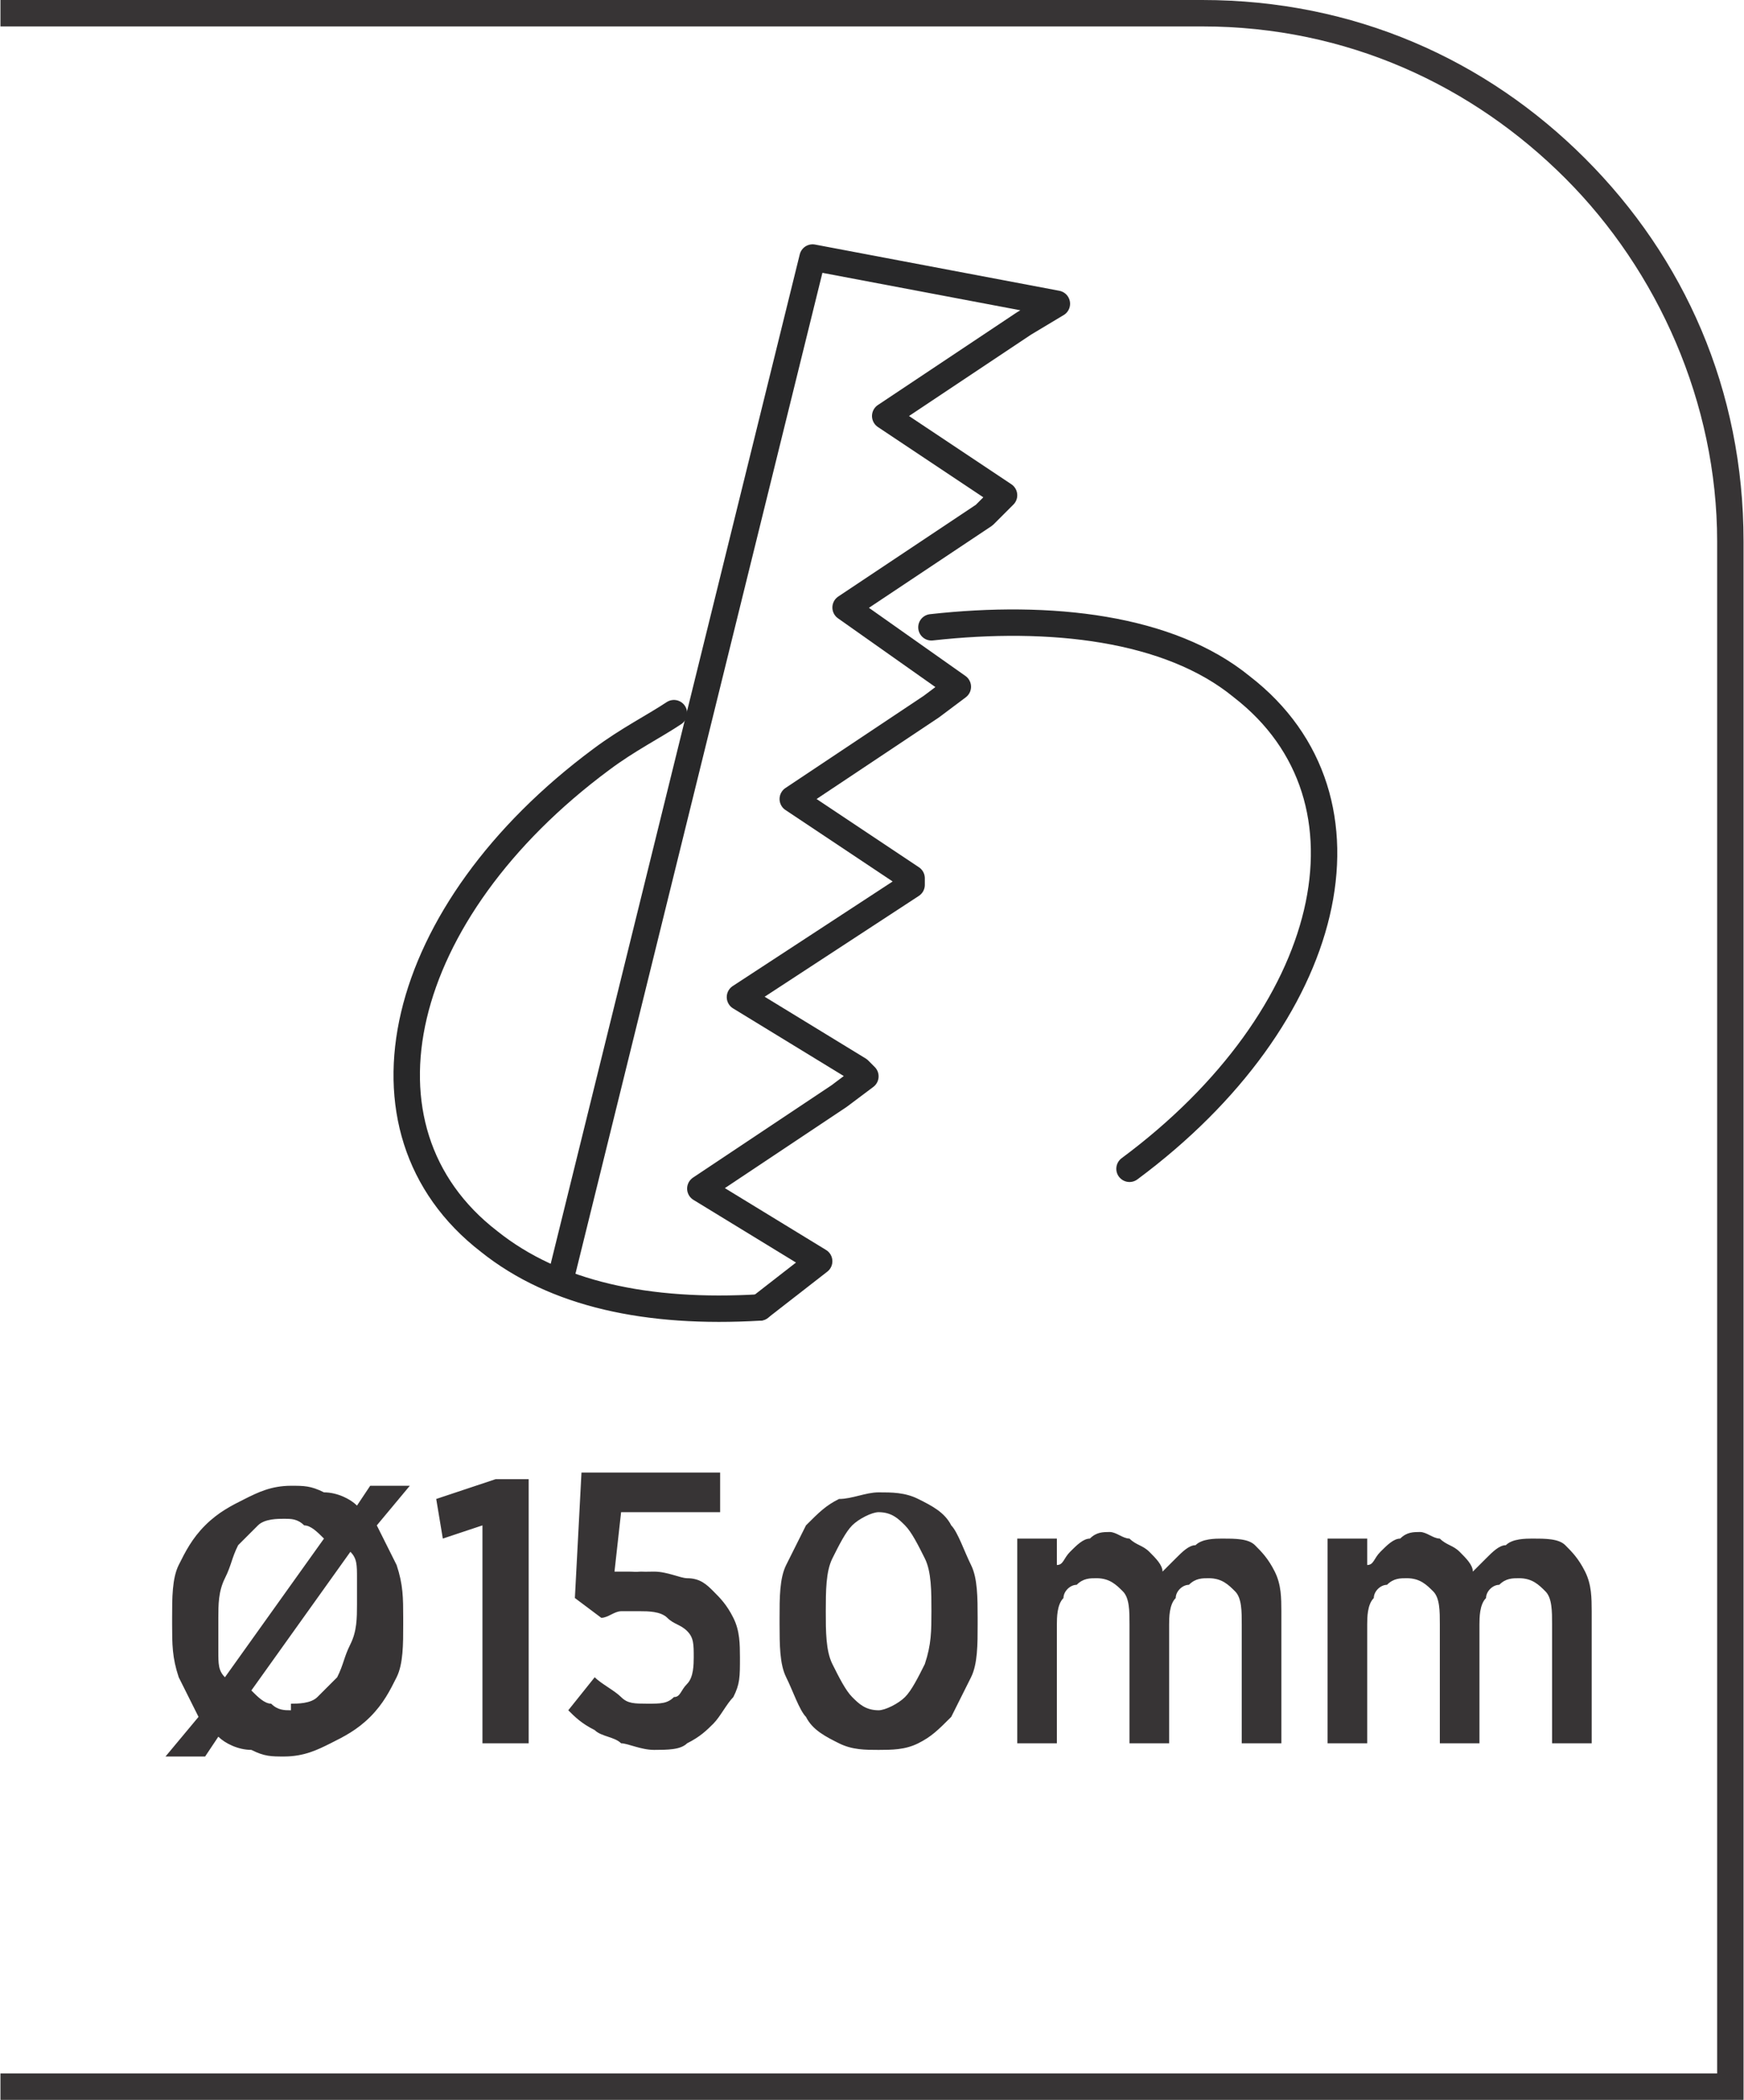 <?xml version="1.0" encoding="UTF-8"?>
<!DOCTYPE svg PUBLIC "-//W3C//DTD SVG 1.1//EN" "http://www.w3.org/Graphics/SVG/1.1/DTD/svg11.dtd">
<!-- Creator: CorelDRAW -->
<svg xmlns="http://www.w3.org/2000/svg" xml:space="preserve" width="6.566mm" height="7.905mm" style="shape-rendering:geometricPrecision; text-rendering:geometricPrecision; image-rendering:optimizeQuality; fill-rule:evenodd; clip-rule:evenodd"
viewBox="0 0 0.264 0.318"
 xmlns:xlink="http://www.w3.org/1999/xlink">
 <defs>
  <style type="text/css">
   <![CDATA[
    .str0 {stroke:#282829;stroke-width:0.004;stroke-linecap:round;stroke-linejoin:round}
    .fil1 {fill:none}
    .fil0 {fill:#373435;fill-rule:nonzero}
   ]]>
  </style>
 </defs>
 <g id="Layer_x0020_1">
  <path class="fil0" d="M-0 0.314l0.26 0 0 -0.232c0,-0.021 -0.009,-0.041 -0.023,-0.055 -0.014,-0.014 -0.033,-0.023 -0.055,-0.023l-0.182 0 0 -0.004 0.182 0c0.023,0 0.043,0.009 0.058,0.024 0.015,0.015 0.024,0.035 0.024,0.058l0 0.236 -0.264 0 0 -0.004z"/>
  <path class="fil0" d="M0.056 0.225l-0.002 0.003c-0.001,-0.001 -0.003,-0.002 -0.005,-0.002 -0.002,-0.001 -0.003,-0.001 -0.005,-0.001 -0.003,8.05205e-006 -0.005,0.001 -0.007,0.002 -0.002,0.001 -0.004,0.002 -0.006,0.004 -0.002,0.002 -0.003,0.004 -0.004,0.006 -0.001,0.002 -0.001,0.005 -0.001,0.008l0 0.001c8.05205e-006,0.003 0,0.005 0.001,0.008 0.001,0.002 0.002,0.004 0.003,0.006l-0.005 0.006 0.006 0 0.002 -0.003c0.001,0.001 0.003,0.002 0.005,0.002 0.002,0.001 0.003,0.001 0.005,0.001 0.003,-1.61041e-005 0.005,-0.001 0.007,-0.002 0.002,-0.001 0.004,-0.002 0.006,-0.004 0.002,-0.002 0.003,-0.004 0.004,-0.006 0.001,-0.002 0.001,-0.005 0.001,-0.008l0 -0.001c-8.05205e-006,-0.003 -0,-0.005 -0.001,-0.008 -0.001,-0.002 -0.002,-0.004 -0.003,-0.006l0.005 -0.006 -0.006 0zm-0.023 0.02l0 -0c8.05205e-006,-0.002 0,-0.004 0.001,-0.006 0.001,-0.002 0.001,-0.003 0.002,-0.005 0.001,-0.001 0.002,-0.002 0.003,-0.003 0.001,-0.001 0.003,-0.001 0.004,-0.001 0.001,0 0.002,0 0.003,0.001 0.001,0 0.002,0.001 0.003,0.002l-0.015 0.021c-0.001,-0.001 -0.001,-0.002 -0.001,-0.004 -0,-0.001 -0,-0.003 -0,-0.005zm0.011 0.014c-0.001,0 -0.002,-0 -0.003,-0.001 -0.001,-0 -0.002,-0.001 -0.003,-0.002l0.015 -0.021c0.001,0.001 0.001,0.002 0.001,0.004 0,0.001 0,0.003 0,0.004l0 0c-8.05205e-006,0.002 -0,0.004 -0.001,0.006 -0.001,0.002 -0.001,0.003 -0.002,0.005 -0.001,0.001 -0.002,0.002 -0.003,0.003 -0.001,0.001 -0.003,0.001 -0.004,0.001zm0.029 0.005l0.007 0 0 -0.04 -0.005 0 -0.009 0.003 0.001 0.006 0.006 -0.002 0 0.033zm0.026 0.001c0.002,-8.05205e-006 0.004,-0 0.005,-0.001 0.002,-0.001 0.003,-0.002 0.004,-0.003 0.001,-0.001 0.002,-0.003 0.003,-0.004 0.001,-0.002 0.001,-0.003 0.001,-0.006l0 -0c-1.20781e-005,-0.002 -0,-0.004 -0.001,-0.006 -0.001,-0.002 -0.002,-0.003 -0.003,-0.004 -0.001,-0.001 -0.002,-0.002 -0.004,-0.002 -0.001,-0 -0.003,-0.001 -0.005,-0.001 -0.001,0 -0.001,3.62342e-005 -0.002,0 -0.001,7.64945e-005 -0.001,0 -0.002,0 -0.001,0 -0.001,0 -0.002,0l0.001 -0.009 0.015 0 0 -0.006 -0.021 0 -0.001 0.019 0.004 0.003c0.001,-0 0.002,-0.001 0.003,-0.001 0.001,-0 0.002,-0 0.003,-0 0.001,0 0.003,0 0.004,0.001 0.001,0.001 0.002,0.001 0.003,0.002 0.001,0.001 0.001,0.002 0.001,0.004l0 0c-1.20781e-005,0.001 -0,0.003 -0.001,0.004 -0.001,0.001 -0.001,0.002 -0.002,0.002 -0.001,0.001 -0.002,0.001 -0.004,0.001 -0.002,-8.05205e-006 -0.003,-0 -0.004,-0.001 -0.001,-0.001 -0.003,-0.002 -0.004,-0.003l-0.004 0.005c0.001,0.001 0.002,0.002 0.004,0.003 0.001,0.001 0.003,0.001 0.004,0.002 0.001,0 0.003,0.001 0.005,0.001zm0.034 0c0.002,-8.05205e-006 0.004,-0 0.006,-0.001 0.002,-0.001 0.003,-0.002 0.005,-0.004 0.001,-0.002 0.002,-0.004 0.003,-0.006 0.001,-0.002 0.001,-0.005 0.001,-0.008l0 -0.001c-8.05205e-006,-0.003 -0,-0.006 -0.001,-0.008 -0.001,-0.002 -0.002,-0.005 -0.003,-0.006 -0.001,-0.002 -0.003,-0.003 -0.005,-0.004 -0.002,-0.001 -0.004,-0.001 -0.006,-0.001 -0.002,8.05205e-006 -0.004,0.001 -0.006,0.001 -0.002,0.001 -0.003,0.002 -0.005,0.004 -0.001,0.002 -0.002,0.004 -0.003,0.006 -0.001,0.002 -0.001,0.005 -0.001,0.008l0 0.001c1.20781e-005,0.003 0,0.006 0.001,0.008 0.001,0.002 0.002,0.005 0.003,0.006 0.001,0.002 0.003,0.003 0.005,0.004 0.002,0.001 0.004,0.001 0.006,0.001zm0 -0.006c-0.002,-8.05205e-006 -0.003,-0.001 -0.004,-0.002 -0.001,-0.001 -0.002,-0.003 -0.003,-0.005 -0.001,-0.002 -0.001,-0.005 -0.001,-0.008l0 -0c8.05205e-006,-0.003 0,-0.006 0.001,-0.008 0.001,-0.002 0.002,-0.004 0.003,-0.005 0.001,-0.001 0.003,-0.002 0.004,-0.002 0.002,8.05205e-006 0.003,0.001 0.004,0.002 0.001,0.001 0.002,0.003 0.003,0.005 0.001,0.002 0.001,0.005 0.001,0.008l0 0c-8.05205e-006,0.003 -0,0.005 -0.001,0.008 -0.001,0.002 -0.002,0.004 -0.003,0.005 -0.001,0.001 -0.003,0.002 -0.004,0.002zm0.021 0.005l0.006 0 0 -0.018c8.05205e-006,-0.001 0,-0.003 0.001,-0.004 0,-0.001 0.001,-0.002 0.002,-0.002 0.001,-0.001 0.002,-0.001 0.003,-0.001 0.002,0 0.003,0.001 0.004,0.002 0.001,0.001 0.001,0.003 0.001,0.005l0 0.018 0.006 0 0 -0.018c8.05205e-006,-0.001 0,-0.003 0.001,-0.004 0,-0.001 0.001,-0.002 0.002,-0.002 0.001,-0.001 0.002,-0.001 0.003,-0.001 0.002,0 0.003,0.001 0.004,0.002 0.001,0.001 0.001,0.003 0.001,0.005l0 0.018 0.006 0 0 -0.02c-1.20781e-005,-0.002 -0,-0.004 -0.001,-0.006 -0.001,-0.002 -0.002,-0.003 -0.003,-0.004 -0.001,-0.001 -0.003,-0.001 -0.005,-0.001 -0.001,8.05205e-006 -0.003,0 -0.004,0.001 -0.001,0 -0.002,0.001 -0.003,0.002 -0.001,0.001 -0.002,0.002 -0.002,0.002 -0,-0.001 -0.001,-0.002 -0.002,-0.003 -0.001,-0.001 -0.002,-0.001 -0.003,-0.002 -0.001,-0 -0.002,-0.001 -0.003,-0.001 -0.001,8.05205e-006 -0.002,0 -0.003,0.001 -0.001,0 -0.002,0.001 -0.003,0.002 -0.001,0.001 -0.001,0.002 -0.002,0.002l0 -0.004 -0.006 0 0 0.03zm0.047 0l0.006 0 0 -0.018c8.05205e-006,-0.001 0,-0.003 0.001,-0.004 0,-0.001 0.001,-0.002 0.002,-0.002 0.001,-0.001 0.002,-0.001 0.003,-0.001 0.002,0 0.003,0.001 0.004,0.002 0.001,0.001 0.001,0.003 0.001,0.005l0 0.018 0.006 0 0 -0.018c8.05205e-006,-0.001 0,-0.003 0.001,-0.004 0,-0.001 0.001,-0.002 0.002,-0.002 0.001,-0.001 0.002,-0.001 0.003,-0.001 0.002,0 0.003,0.001 0.004,0.002 0.001,0.001 0.001,0.003 0.001,0.005l0 0.018 0.006 0 0 -0.02c-1.20781e-005,-0.002 -0,-0.004 -0.001,-0.006 -0.001,-0.002 -0.002,-0.003 -0.003,-0.004 -0.001,-0.001 -0.003,-0.001 -0.005,-0.001 -0.001,8.05205e-006 -0.003,0 -0.004,0.001 -0.001,0 -0.002,0.001 -0.003,0.002 -0.001,0.001 -0.002,0.002 -0.002,0.002 -0,-0.001 -0.001,-0.002 -0.002,-0.003 -0.001,-0.001 -0.002,-0.001 -0.003,-0.002 -0.001,-0 -0.002,-0.001 -0.003,-0.001 -0.001,8.05205e-006 -0.002,0 -0.003,0.001 -0.001,0 -0.002,0.001 -0.003,0.002 -0.001,0.001 -0.001,0.002 -0.002,0.002l0 -0.004 -0.006 0 0 0.03z"/>
  <g id="_587373744">
   <polyline id="_587373960" class="fil1 str0" points="0.115,0.198 0.124,0.191 0.106,0.18 0.127,0.166 0.131,0.163 0.131,0.163 0.13,0.162 0.112,0.151 0.138,0.134 0.138,0.133 0.138,0.133 0.12,0.121 0.141,0.107 0.145,0.104 0.145,0.104 0.128,0.092 0.149,0.078 0.152,0.075 0.152,0.075 0.134,0.063 0.155,0.049 0.16,0.046 0.123,0.039 0.085,0.193 "/>
   <path id="_587373504" class="fil1 str0" d="M0.115 0.198c-0.017,0.001 -0.031,-0.002 -0.041,-0.01 -0.022,-0.017 -0.014,-0.05 0.017,-0.073 0.004,-0.003 0.008,-0.005 0.011,-0.007m0.039 -0.013c0.018,-0.002 0.036,0 0.047,0.009 0.022,0.017 0.014,0.05 -0.017,0.073"/>
  </g>
 </g>
</svg>
